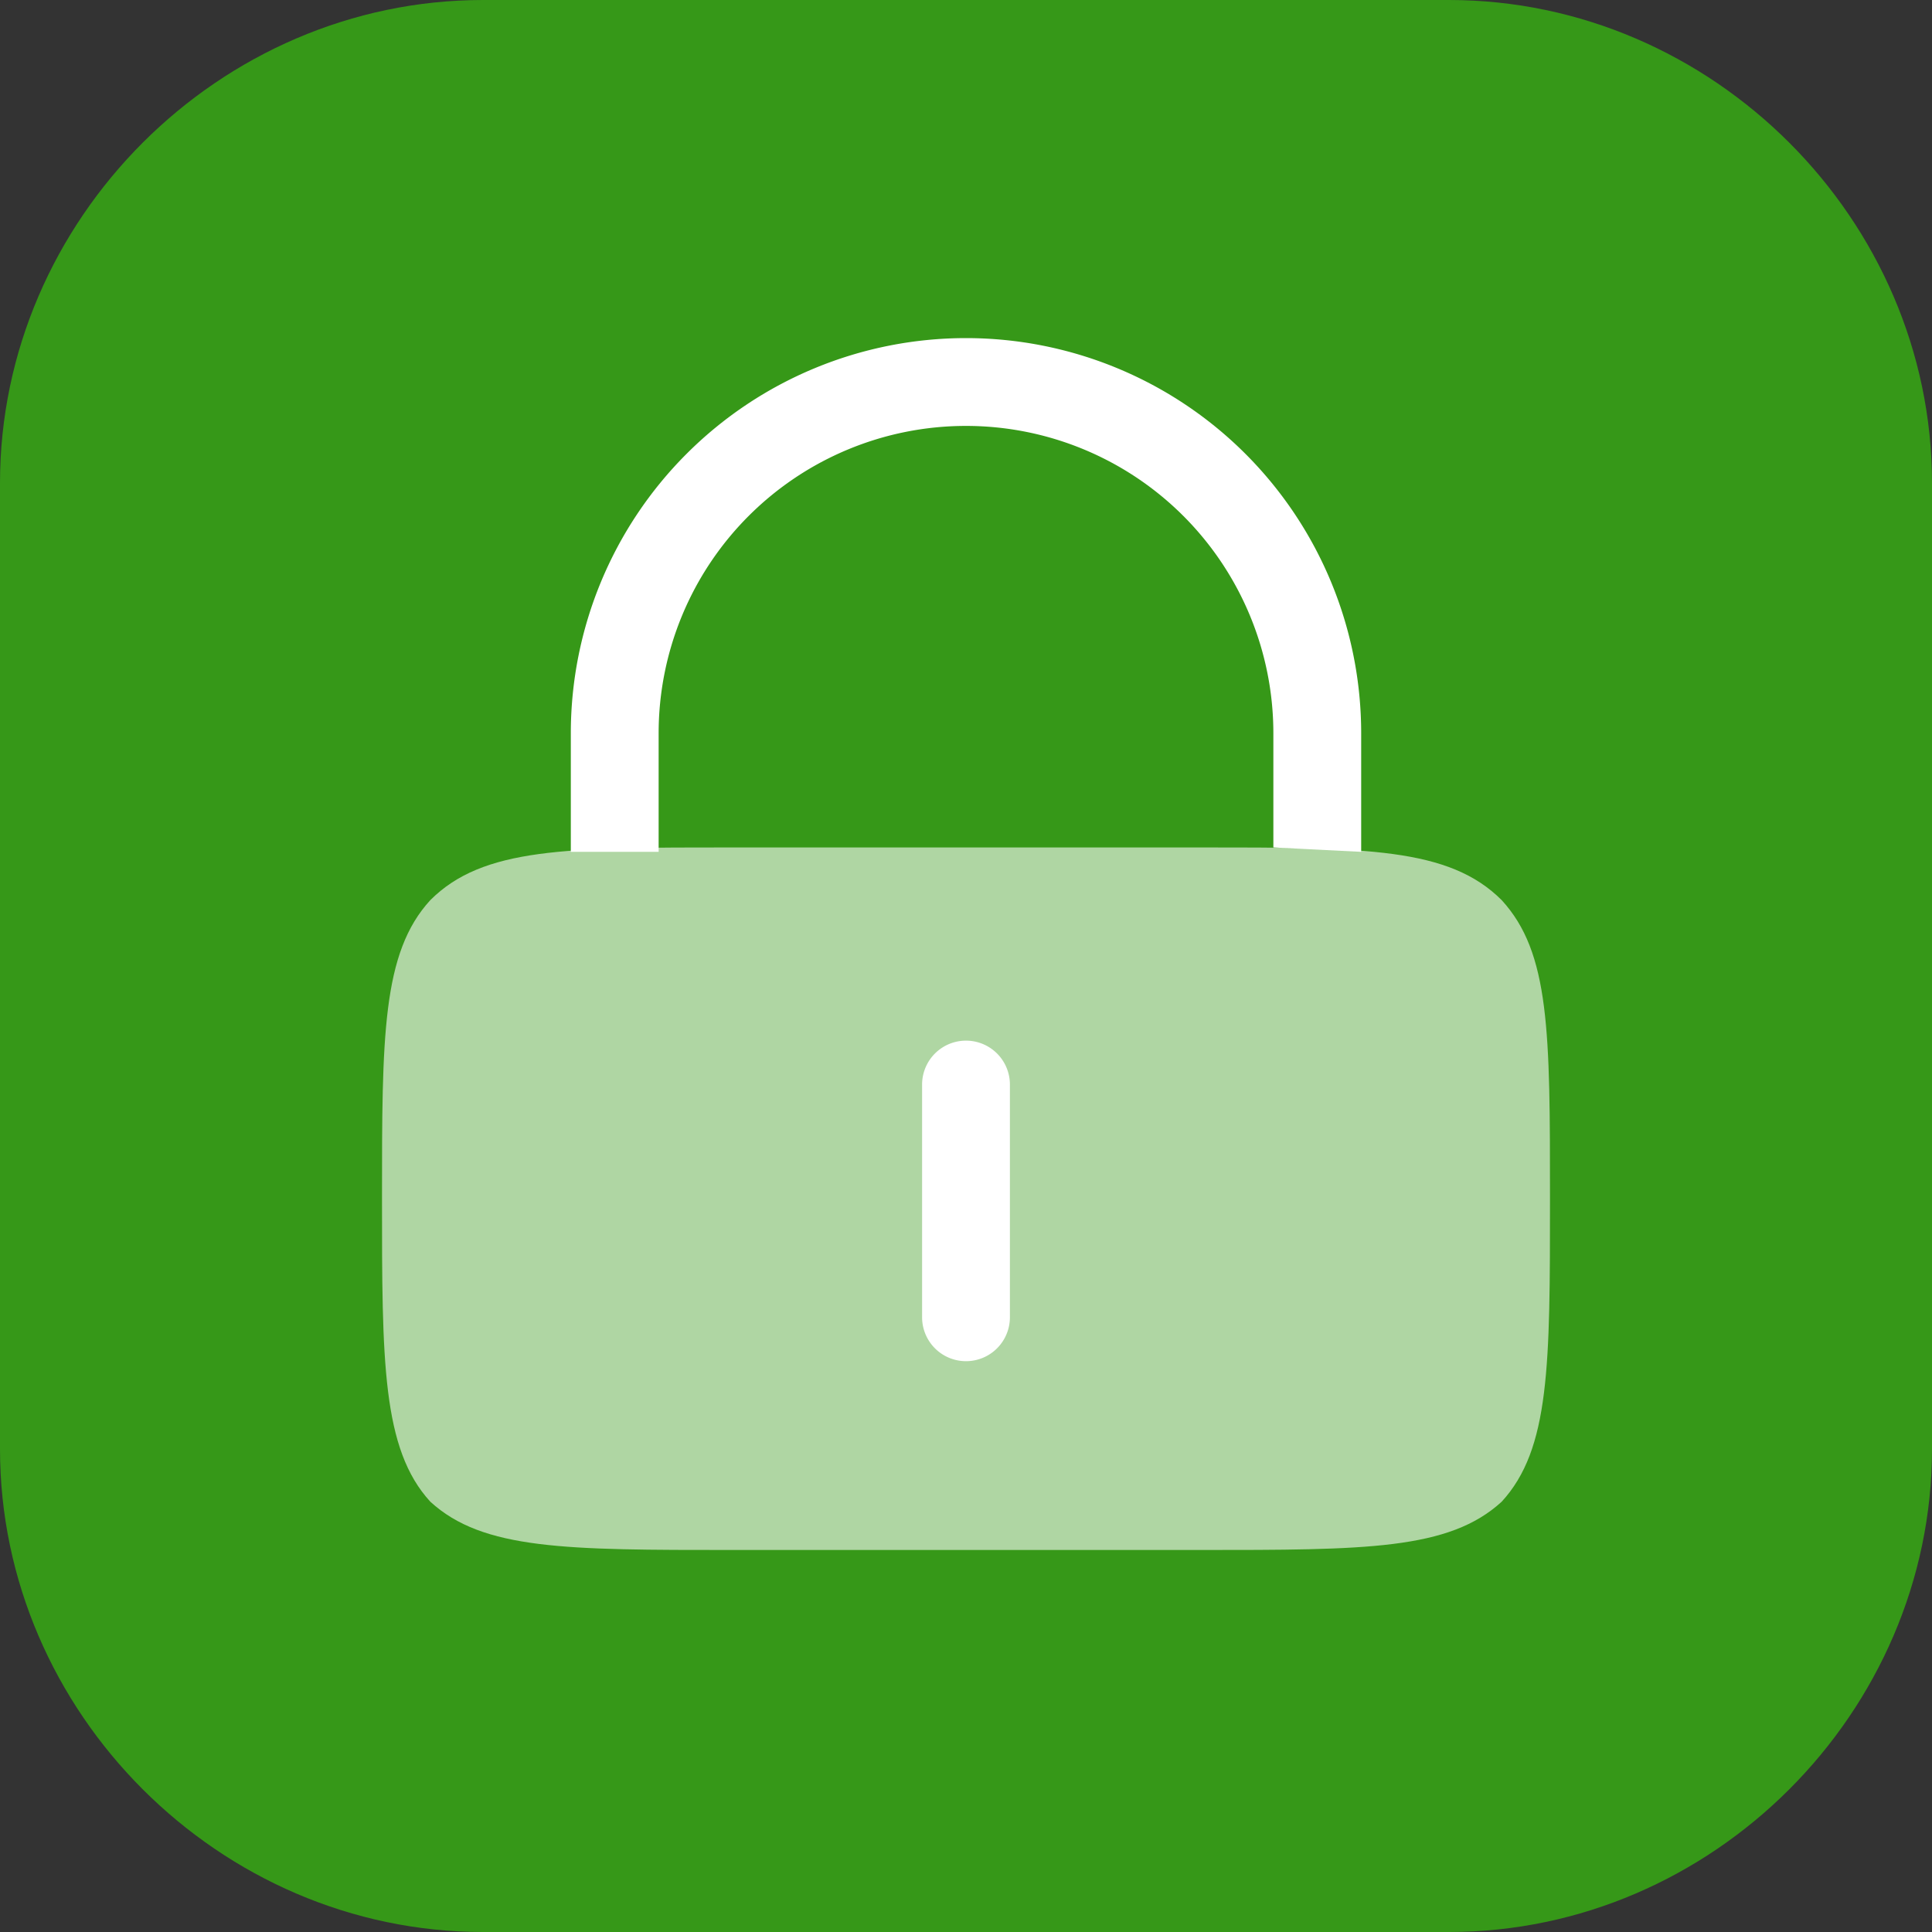 <svg xmlns="http://www.w3.org/2000/svg" width="44" height="44" fill="none"><rect width="100%" height="100%" fill="#333333" stroke="none"/><path fill="#369818" d="M33 0H11C5 0 0 5 0 11v22c0 6 5 11 11 11h22c6 0 11-5 11-11V11c0-6-5-11-11-11Z"/><path fill="#fff" d="M8.7 27.3c0-3.7 0-5.6 1.1-6.8 1.2-1.2 3.1-1.2 6.9-1.2h10.6c3.8 0 5.7 0 6.9 1.2 1.1 1.2 1.1 3 1.1 6.8s0 5.7-1.1 6.9c-1.2 1.1-3.1 1.1-6.9 1.1H16.7c-3.8 0-5.7 0-6.9-1.1C8.7 33 8.7 31 8.7 27.3Z" opacity=".6"/><path fill="#fff" d="M23 24.7a1 1 0 1 0-2 0V30a1 1 0 1 0 2 0v-5.3ZM15 16.7a7 7 0 1 1 14 0v2.6l2 .1v-2.7a9 9 0 1 0-18 0v2.7h2v-2.7Z"/></svg>
